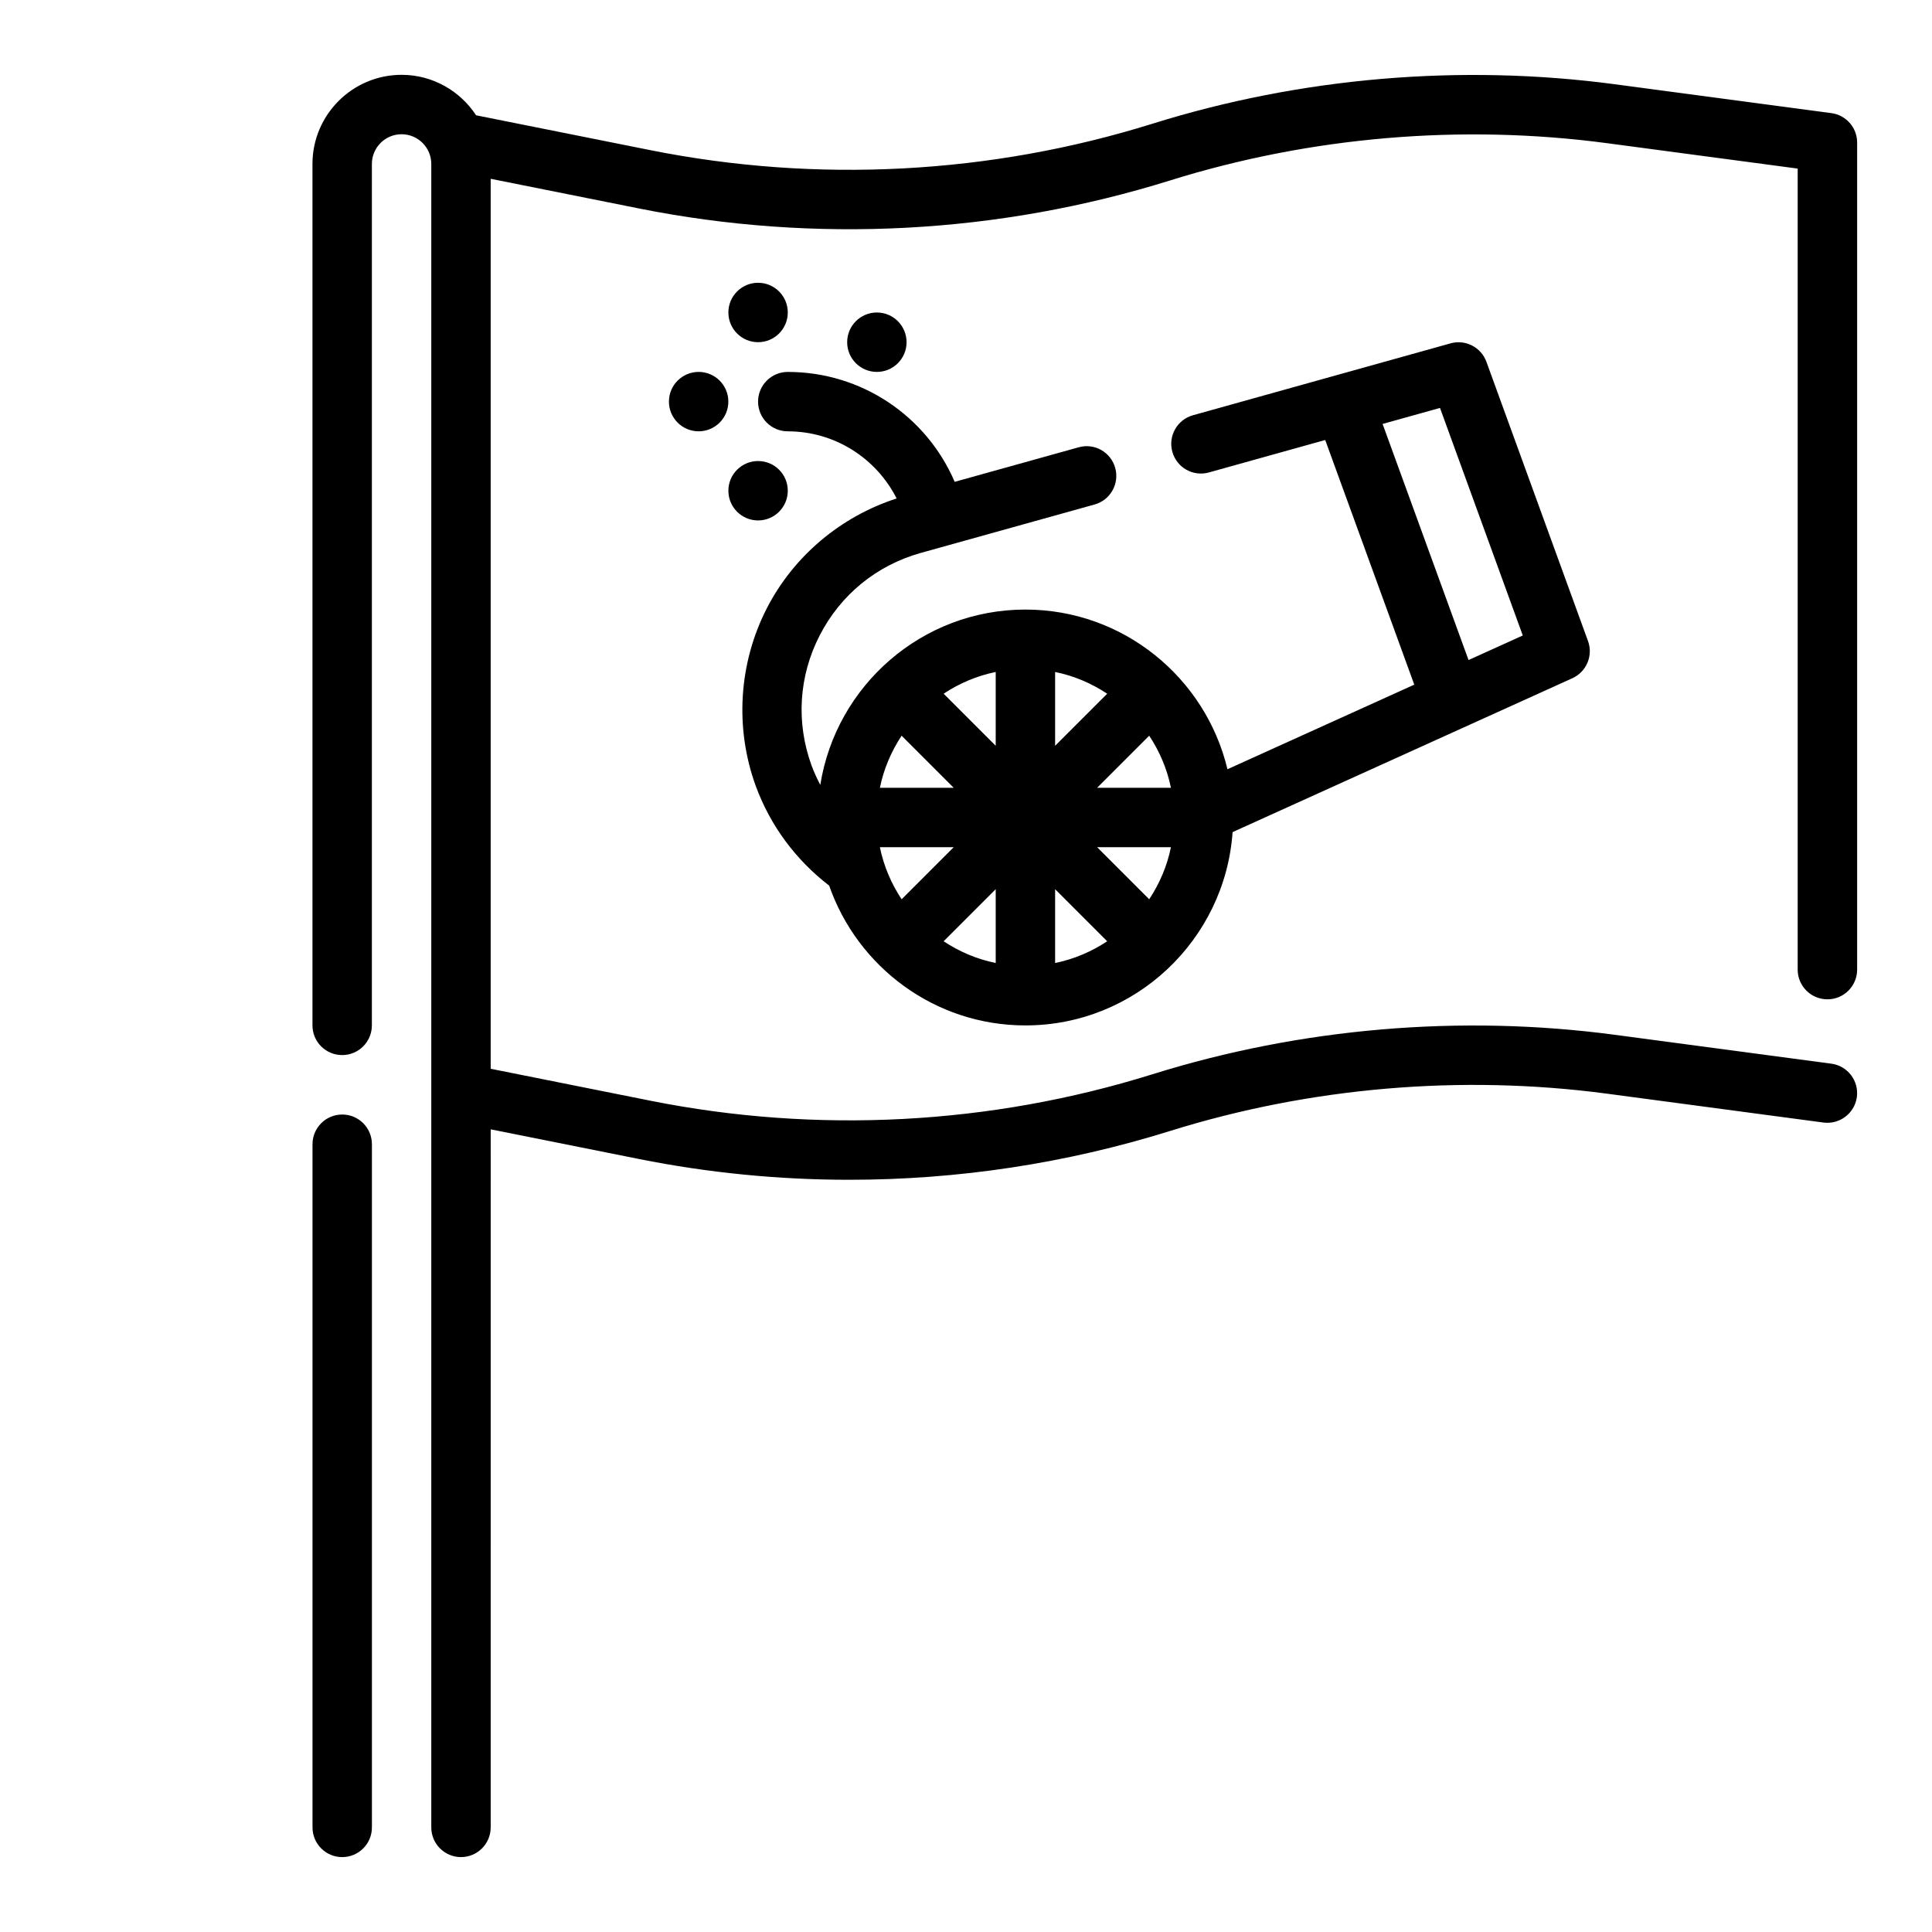 <?xml version="1.0" encoding="UTF-8"?>
<!-- Uploaded to: SVG Repo, www.svgrepo.com, Generator: SVG Repo Mixer Tools -->
<svg fill="#000000" width="800px" height="800px" version="1.1" viewBox="144 144 512 512" xmlns="http://www.w3.org/2000/svg">
 <g>
  <path d="m628.29 408.83c4.344 0 7.871-3.519 7.871-7.871v-219.18c0-3.945-2.922-7.281-6.832-7.801l-57.379-7.652c-40.832-5.434-83.199-1.836-122.54 10.461-42.91 13.398-88.883 15.832-132.96 7.023l-46.281-9.258c-4.223-6.438-11.488-10.723-19.746-10.723-13.02 0-23.617 10.598-23.617 23.617v228.29c0 4.352 3.527 7.871 7.871 7.871s7.871-3.519 7.871-7.871l0.004-228.29c0-4.344 3.535-7.871 7.871-7.871 4.336 0 7.871 3.527 7.871 7.871v440.83c0 4.352 3.527 7.871 7.871 7.871s7.871-3.519 7.871-7.871l0.004-184.99 39.312 7.863c18.375 3.676 37.062 5.504 55.734 5.504 28.75 0 57.473-4.336 85.012-12.941 37.156-11.602 77.184-15.004 115.76-9.879l57.379 7.652c4.281 0.566 8.273-2.449 8.848-6.762 0.574-4.305-2.457-8.266-6.762-8.84l-57.379-7.652c-40.832-5.434-83.199-1.836-122.54 10.461-42.918 13.406-88.898 15.824-132.96 7.023l-42.41-8.48v-235.85l39.312 7.863c46.648 9.328 95.316 6.754 140.74-7.43 37.156-11.602 77.184-15.004 115.76-9.879l50.555 6.738v212.28c0 4.352 3.527 7.871 7.875 7.871z"/>
  <path d="m363.74 378.7c7.504 21.531 27.949 37.047 52.004 37.047 29.078 0 52.906-22.656 54.906-51.23l90.039-40.777c3.746-1.699 5.559-6 4.148-9.863l-26.922-73.996c-1.41-3.863-5.559-6-9.516-4.887l-68.25 19.051c-4.188 1.164-6.637 5.512-5.465 9.691 1.164 4.188 5.496 6.644 9.699 5.465l30.812-8.598 23.602 64.836-49.508 22.418c-5.793-24.227-27.578-42.316-53.547-42.316-27.441 0-50.191 20.184-54.355 46.469-0.867-1.668-1.668-3.371-2.32-5.156-4.148-11.422-3.387-23.664 2.156-34.457 5.559-10.816 15.074-18.578 26.797-21.867l46.051-12.832c4.188-1.156 6.637-5.504 5.473-9.691-1.164-4.188-5.488-6.66-9.699-5.465l-32.844 9.148c-7.504-17.469-24.719-29.125-44.234-29.125-4.344 0-7.871 3.519-7.871 7.871 0 4.352 3.527 7.871 7.871 7.871 12.43 0 23.41 7.078 28.852 17.789-14.809 4.785-27.285 15.25-34.402 29.102-7.453 14.531-8.535 31.66-2.953 47.043 3.859 10.562 10.621 19.637 19.477 26.461zm13.438-10.184h19.562l-13.801 13.801c-2.738-4.137-4.738-8.789-5.762-13.801zm30.695 11.129v19.562c-5.016-1.023-9.676-3.023-13.801-5.762zm15.742 0 13.801 13.801c-4.133 2.738-8.785 4.738-13.801 5.762zm11.133-11.129h19.562c-1.023 5.016-3.023 9.668-5.762 13.801zm0-15.746 13.801-13.801c2.738 4.125 4.738 8.785 5.762 13.801zm-11.133-11.129v-19.562c5.016 1.023 9.676 3.023 13.801 5.762zm-15.742 0-13.801-13.801c4.133-2.738 8.785-4.738 13.801-5.762zm-11.133 11.129h-19.562c1.023-5.016 3.023-9.668 5.762-13.801zm113.66-96.422 15.215-4.242 21.938 60.301-14.375 6.512z"/>
  <path d="m352.77 274.05c0 4.348-3.523 7.871-7.871 7.871-4.348 0-7.871-3.523-7.871-7.871s3.523-7.871 7.871-7.871c4.348 0 7.871 3.523 7.871 7.871"/>
  <path d="m352.77 226.81c0 4.348-3.523 7.875-7.871 7.875-4.348 0-7.871-3.527-7.871-7.875s3.523-7.871 7.871-7.871c4.348 0 7.871 3.523 7.871 7.871"/>
  <path d="m337.02 250.43c0 4.348-3.527 7.871-7.875 7.871-4.348 0-7.871-3.523-7.871-7.871 0-4.348 3.523-7.871 7.871-7.871 4.348 0 7.875 3.523 7.875 7.871"/>
  <path d="m384.25 234.69c0 4.348-3.523 7.871-7.871 7.871-4.348 0-7.871-3.523-7.871-7.871s3.523-7.875 7.871-7.875c4.348 0 7.871 3.527 7.871 7.875"/>
  <path d="m234.69 439.36c-4.344 0-7.871 3.519-7.871 7.871v181.05c0 4.352 3.527 7.871 7.871 7.871s7.871-3.519 7.871-7.871v-181.05c0-4.352-3.527-7.871-7.871-7.871z"/>
 </g>
</svg>